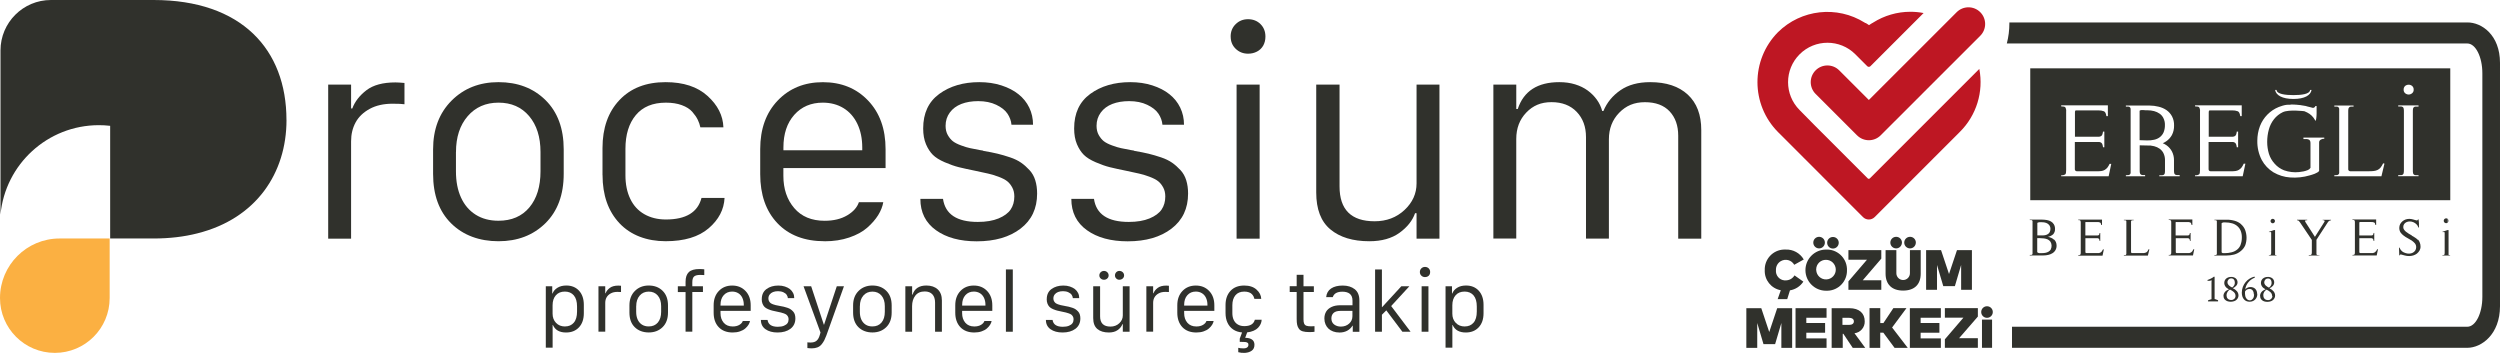 <?xml version="1.0" encoding="UTF-8"?>
<svg id="Layer_2" data-name="Layer 2" xmlns="http://www.w3.org/2000/svg" viewBox="0 0 656.1 92.62">
  <defs>
    <style>
      .cls-1 {
        fill: #fbb042;
      }

      .cls-2 {
        fill: #be1723;
      }

      .cls-3 {
        fill: #30312c;
      }
    </style>
  </defs>
  <g id="Layer_2-2" data-name="Layer 2">
    <g id="Layer_1-2" data-name="Layer 1-2">
      <g>
        <path class="cls-1" d="M14.39,92.61h0c-7.95,0-14.39-6.44-14.39-14.39h0c0-8.63,7-15.63,15.63-15.63h13.15v15.63c0,7.95-6.44,14.39-14.39,14.39Z"/>
        <path class="cls-3" d="M75.19,31.49c0,13.9-7.9,25.88-23.42,29.76-3.45.88-7.27,1.34-11.46,1.34h-11.4v-29.58h-.11c-.94-.11-1.89-.16-2.85-.16-13.5,0-24.58,10.31-25.82,23.46V13.24C.13,5.93,6.06,0,13.37,0h26.93c23.07,0,34.88,12.95,34.88,31.49h.01Z"/>
      </g>
      <g>
        <g>
          <path class="cls-3" d="M86.13,62.63V22.2h6.01v6.26h.32c.68-1.82,1.92-3.41,3.71-4.78s4.33-2.05,7.61-2.05c.5,0,1.29.05,2.37.14v5.59c-.59-.09-1.63-.14-3.11-.14-2.36,0-4.37.45-6.03,1.36-1.66.91-2.89,2.09-3.68,3.54s-1.19,3.11-1.19,4.97v25.54s-6.01,0-6.01,0Z"/>
          <path class="cls-3" d="M130.81,21.56c5.05,0,9.16,1.57,12.35,4.71,3.18,3.14,4.78,7.45,4.78,12.95v6.4c0,5.5-1.61,9.82-4.81,12.97-3.21,3.15-7.31,4.72-12.31,4.72s-9.26-1.56-12.42-4.69c-3.16-3.12-4.74-7.46-4.74-13v-6.4c0-5.31,1.62-9.57,4.85-12.81,3.23-3.23,7.33-4.85,12.31-4.85h-.01ZM119.66,39.89v5.06c0,2.67.44,4.96,1.33,6.9.88,1.93,2.16,3.43,3.84,4.49,1.67,1.06,3.67,1.59,5.98,1.59,3.47,0,6.17-1.17,8.12-3.5,1.95-2.33,2.92-5.5,2.92-9.48v-5.06c0-3.94-1-7.08-2.99-9.43-1.99-2.35-4.67-3.52-8.03-3.52s-6.06,1.19-8.1,3.56c-2.04,2.37-3.06,5.5-3.06,9.39h0Z"/>
          <path class="cls-3" d="M158.12,45.94v-7.08c0-5.26,1.48-9.46,4.44-12.59,2.96-3.14,7-4.71,12.12-4.71,4.67,0,8.34,1.2,11,3.61,2.67,2.41,4.06,5.15,4.17,8.24h-6.05c-.14-.68-.37-1.35-.69-2-.32-.65-.8-1.34-1.43-2.07-.64-.73-1.56-1.31-2.76-1.75s-2.59-.65-4.17-.65c-3.44,0-6.07,1.09-7.89,3.27-1.82,2.18-2.72,5.14-2.72,8.86v6.93c0,2.36.42,4.42,1.26,6.17.84,1.76,2.06,3.1,3.68,4.03s3.51,1.4,5.68,1.4c5.26,0,8.37-1.89,9.34-5.66h6.05c-.14,3.04-1.53,5.7-4.16,7.96s-6.4,3.4-11.3,3.4-9.16-1.57-12.12-4.72c-2.96-3.15-4.44-7.36-4.44-12.65h0Z"/>
          <path class="cls-3" d="M216.42,63.31c-5.28,0-9.42-1.59-12.42-4.76s-4.49-7.46-4.49-12.86v-6.54c0-5.31,1.53-9.56,4.6-12.77s7.02-4.81,11.85-4.81,8.79,1.6,11.85,4.81c3.07,3.21,4.6,7.46,4.6,12.77v4.95h-26.82v2.05c0,3.42.95,6.24,2.85,8.46s4.56,3.33,7.98,3.33c2.36,0,4.33-.48,5.93-1.43s2.61-2.1,3.06-3.45h6.4c-.19,1.13-.64,2.26-1.34,3.4-.71,1.13-1.66,2.23-2.87,3.29-1.2,1.06-2.78,1.92-4.72,2.58s-4.1.99-6.46.99h0ZM205.59,39.43h20.7v-.71c0-2.36-.43-4.43-1.29-6.23-.86-1.79-2.08-3.17-3.64-4.12s-3.38-1.43-5.43-1.43c-3.09,0-5.58,1.07-7.48,3.2s-2.85,4.99-2.85,8.58v.71h-.01Z"/>
          <path class="cls-3" d="M242.28,33.7c0-3.99,1.41-7,4.23-9.06,2.82-2.05,6.32-3.08,10.49-3.08,2.1,0,4.03.28,5.8.85s3.27,1.34,4.49,2.32c1.23.98,2.17,2.15,2.83,3.52.66,1.37.99,2.87.99,4.49h-5.66c-.09-1.04-.45-2.01-1.06-2.92s-1.59-1.68-2.94-2.32c-1.34-.64-2.92-.96-4.74-.96-1.67,0-3.15.25-4.42.74-1.27.5-2.28,1.24-3.02,2.25s-1.11,2.16-1.11,3.48c0,.94.19,1.76.58,2.44s.83,1.22,1.33,1.61,1.22.76,2.18,1.11c.96.35,1.74.59,2.35.71s1.51.29,2.69.53c.09,0,.18,0,.27.04.08.02.17.04.26.04s.19.04.28.11c1.42.24,2.64.48,3.68.73s2.13.57,3.29.96,2.12.86,2.9,1.4,1.51,1.19,2.21,1.95c.7.75,1.2,1.65,1.52,2.69.32,1.04.48,2.19.48,3.47,0,3.92-1.45,6.98-4.35,9.2s-6.73,3.33-11.5,3.33c-4.41,0-7.98-.97-10.7-2.92-2.72-1.95-4.09-4.69-4.09-8.22h5.94c.59,4.03,3.63,6.05,9.13,6.05,2.17,0,3.99-.31,5.46-.92,1.47-.61,2.53-1.4,3.17-2.35.64-.96.96-2.09.96-3.41,0-.9-.18-1.69-.55-2.37s-.81-1.23-1.33-1.64-1.29-.81-2.32-1.19c-1.03-.38-1.92-.65-2.69-.81s-1.86-.4-3.27-.71c-1.86-.38-3.34-.7-4.42-.97s-2.31-.7-3.68-1.29-2.41-1.24-3.13-1.96c-.72-.72-1.32-1.65-1.8-2.79s-.73-2.51-.73-4.09v-.04Z"/>
          <path class="cls-3" d="M281.9,33.7c0-3.99,1.41-7,4.23-9.06,2.82-2.05,6.32-3.08,10.49-3.08,2.1,0,4.03.28,5.8.85s3.27,1.34,4.49,2.32c1.23.98,2.17,2.15,2.83,3.52.66,1.37.99,2.87.99,4.49h-5.66c-.09-1.04-.45-2.01-1.06-2.92s-1.59-1.68-2.94-2.32c-1.34-.64-2.92-.96-4.74-.96-1.67,0-3.15.25-4.42.74-1.27.5-2.28,1.24-3.02,2.25s-1.11,2.16-1.11,3.48c0,.94.19,1.76.58,2.44.39.68.83,1.22,1.33,1.61s1.22.76,2.18,1.11c.96.35,1.74.59,2.35.71.61.12,1.51.29,2.69.53.09,0,.18,0,.27.04.08.02.17.04.26.04s.19.04.28.11c1.42.24,2.64.48,3.68.73s2.13.57,3.29.96,2.12.86,2.9,1.4,1.51,1.19,2.21,1.95c.7.75,1.2,1.65,1.52,2.69.32,1.04.48,2.19.48,3.47,0,3.92-1.45,6.98-4.35,9.2s-6.73,3.33-11.5,3.33c-4.41,0-7.98-.97-10.7-2.92-2.72-1.95-4.09-4.69-4.09-8.22h5.94c.59,4.03,3.63,6.05,9.13,6.05,2.17,0,3.99-.31,5.46-.92,1.47-.61,2.53-1.4,3.17-2.35.64-.96.96-2.09.96-3.41,0-.9-.18-1.69-.55-2.37s-.81-1.23-1.33-1.64-1.29-.81-2.32-1.19c-1.03-.38-1.92-.65-2.69-.81s-1.86-.4-3.27-.71c-1.86-.38-3.34-.7-4.42-.97-1.08-.27-2.31-.7-3.68-1.29s-2.41-1.24-3.13-1.96c-.72-.72-1.32-1.65-1.8-2.79-.48-1.14-.73-2.51-.73-4.09v-.04Z"/>
          <path class="cls-3" d="M322.97,9.6c0-1.32.44-2.41,1.33-3.27.88-.86,1.96-1.29,3.24-1.29s2.41.43,3.27,1.29,1.29,1.95,1.29,3.27c0,.9-.2,1.69-.58,2.37-.39.68-.94,1.21-1.64,1.57-.71.37-1.49.55-2.33.55-1.27,0-2.35-.42-3.24-1.27s-1.33-1.92-1.33-3.22h-.01ZM324.53,62.63V22.2h6.05v40.44h-6.05Z"/>
          <path class="cls-3" d="M377.77,22.2v40.44h-6.01v-6.69h-.39c-.68,1.96-2.05,3.67-4.09,5.15-2.04,1.47-4.68,2.21-7.91,2.21-4.32,0-7.72-1.03-10.21-3.1-2.49-2.06-3.73-5.3-3.73-9.71v-28.3h6.12v26.74c0,6.08,3.07,9.13,9.2,9.13,3.11,0,5.73-.98,7.84-2.95s3.17-4.3,3.17-6.99v-25.93s6.01,0,6.01,0Z"/>
          <path class="cls-3" d="M391.92,62.63V22.2h6.01v6.4h.39c1.56-4.69,5.19-7.04,10.9-7.04,1.51,0,2.89.19,4.16.58,1.26.39,2.36.93,3.29,1.61.93.68,1.73,1.48,2.39,2.39s1.13,1.9,1.42,2.99h.32c.92-2.22,2.41-4.03,4.47-5.45s4.66-2.12,7.8-2.12c4.22,0,7.51,1.09,9.87,3.27s3.54,5.29,3.54,9.32v28.48h-6.05v-27.03c0-2.64-.75-4.76-2.25-6.37-1.5-1.6-3.66-2.41-6.49-2.41s-4.96.93-6.76,2.78c-1.79,1.85-2.69,4.17-2.69,6.95v26.07h-6.01v-26.64c0-2.71-.81-4.92-2.44-6.62-1.63-1.7-3.83-2.55-6.62-2.55s-4.87.91-6.62,2.74-2.62,4.13-2.62,6.92v26.14h-6.01v.02Z"/>
        </g>
        <g>
          <path class="cls-3" d="M148.55,87.26c-1.71,0-2.86-.65-3.44-1.96h-.08v5.94h-1.79v-16.12h1.69v1.89h.09c.22-.59.64-1.09,1.26-1.48s1.4-.6,2.35-.6c1.39,0,2.5.46,3.34,1.37.83.91,1.25,2.15,1.25,3.7v2.19c0,1.57-.42,2.8-1.27,3.71-.85.91-1.98,1.36-3.4,1.36ZM148.31,85.67c.95,0,1.71-.33,2.28-.99.57-.66.85-1.64.85-2.92v-1.33c0-1.27-.28-2.24-.85-2.91-.57-.66-1.35-1-2.35-1s-1.78.32-2.36.97c-.57.64-.86,1.52-.86,2.62v2.21c0,.98.3,1.78.9,2.41.6.63,1.39.95,2.38.95h.01Z"/>
          <path class="cls-3" d="M157.06,87.06v-11.94h1.78v1.85h.09c.2-.54.57-1.01,1.1-1.41s1.28-.61,2.25-.61c.15,0,.38.01.7.04v1.65c-.17-.03-.48-.04-.92-.04-.7,0-1.29.13-1.78.4-.49.27-.85.62-1.09,1.04s-.35.92-.35,1.47v7.54h-1.78Z"/>
          <path class="cls-3" d="M170.25,74.93c1.49,0,2.71.46,3.65,1.39.94.93,1.41,2.2,1.41,3.82v1.89c0,1.62-.47,2.9-1.42,3.83s-2.16,1.39-3.63,1.39-2.73-.46-3.67-1.38-1.4-2.2-1.4-3.84v-1.89c0-1.57.48-2.83,1.43-3.78s2.17-1.43,3.64-1.43h0ZM166.96,80.34v1.49c0,.79.13,1.47.39,2.04s.64,1.01,1.13,1.33c.49.31,1.08.47,1.77.47,1.02,0,1.82-.34,2.4-1.03.57-.69.86-1.62.86-2.8v-1.49c0-1.16-.29-2.09-.88-2.78s-1.38-1.04-2.37-1.04-1.79.35-2.39,1.05c-.6.7-.9,1.62-.9,2.77h-.01Z"/>
          <path class="cls-3" d="M179.92,87.06v-10.41h-2.03v-1.52h2.03v-1.19c0-1.15.29-1.99.86-2.53s1.49-.8,2.77-.8c.45,0,.88.02,1.28.07v1.51c-.24-.03-.6-.04-1.07-.04-.75,0-1.28.14-1.6.41-.31.28-.47.78-.47,1.52v1.04h2.79v1.52h-2.79v10.41h-1.78.01Z"/>
          <path class="cls-3" d="M192.29,87.26c-1.56,0-2.78-.47-3.67-1.4s-1.33-2.2-1.33-3.8v-1.93c0-1.57.45-2.82,1.36-3.77s2.07-1.42,3.5-1.42,2.59.47,3.5,1.42,1.36,2.2,1.36,3.77v1.46h-7.92v.61c0,1.01.28,1.84.84,2.5.56.65,1.35.98,2.36.98.7,0,1.28-.14,1.75-.42s.77-.62.9-1.02h1.89c-.06.33-.19.67-.4,1-.21.33-.49.66-.85.97s-.82.57-1.39.76c-.57.2-1.21.29-1.91.29h.01ZM189.09,80.21h6.11v-.21c0-.7-.13-1.31-.38-1.84s-.61-.94-1.08-1.22c-.46-.28-1-.42-1.6-.42-.91,0-1.65.32-2.21.95-.56.63-.84,1.47-.84,2.53v.21h0Z"/>
          <path class="cls-3" d="M199.92,78.52c0-1.18.42-2.07,1.25-2.67.83-.61,1.86-.91,3.1-.91.62,0,1.19.08,1.71.25s.96.4,1.33.68c.36.29.64.64.84,1.04s.29.85.29,1.33h-1.67c-.03-.31-.13-.59-.31-.86-.18-.27-.47-.5-.87-.68s-.86-.28-1.4-.28c-.49,0-.93.07-1.31.22s-.67.37-.89.66c-.22.3-.33.64-.33,1.03,0,.28.06.52.17.72.11.2.25.36.39.48.15.11.36.22.64.33.28.1.51.17.69.21s.45.09.79.16c.03,0,.05,0,.08.01.02,0,.05.01.08.01s.06.01.08.03c.42.07.78.14,1.09.21s.63.17.97.28.63.25.86.41.45.35.65.57c.21.22.36.49.45.79.09.31.14.65.14,1.02,0,1.16-.43,2.06-1.28,2.72-.86.65-1.99.98-3.4.98-1.3,0-2.36-.29-3.16-.86s-1.21-1.38-1.21-2.43h1.75c.17,1.19,1.07,1.79,2.69,1.79.64,0,1.18-.09,1.61-.27s.75-.41.94-.69.28-.62.28-1.01c0-.26-.05-.5-.16-.7s-.24-.36-.39-.49c-.15-.12-.38-.24-.68-.35-.3-.11-.57-.19-.79-.24-.23-.05-.55-.12-.97-.21-.55-.11-.99-.21-1.31-.29s-.68-.21-1.09-.38c-.4-.17-.71-.37-.92-.58s-.39-.49-.53-.83-.21-.74-.21-1.21h0Z"/>
          <path class="cls-3" d="M221.49,75.12l-4.31,12.06-.3.84c-.2.52-.39.95-.55,1.28-.17.33-.4.68-.69,1.05-.3.37-.66.64-1.09.81s-.93.26-1.51.26c-.38,0-.76-.03-1.15-.08v-1.5c.2.04.49.05.87.05.67,0,1.18-.16,1.55-.48s.64-.81.83-1.48l.19-.67-4.45-12.14h2l3.33,10.09h.06l3.34-10.09h1.9-.02Z"/>
          <path class="cls-3" d="M228.95,74.93c1.49,0,2.71.46,3.65,1.39.94.93,1.41,2.2,1.41,3.82v1.89c0,1.62-.47,2.9-1.42,3.83s-2.16,1.39-3.63,1.39-2.73-.46-3.67-1.38c-.93-.92-1.4-2.2-1.4-3.84v-1.89c0-1.57.48-2.83,1.43-3.78s2.17-1.43,3.64-1.43h0ZM225.66,80.34v1.49c0,.79.13,1.47.39,2.04s.64,1.01,1.13,1.33,1.08.47,1.77.47c1.02,0,1.82-.34,2.4-1.03.58-.69.86-1.62.86-2.8v-1.49c0-1.16-.29-2.09-.88-2.78-.59-.69-1.38-1.04-2.37-1.04s-1.79.35-2.39,1.05c-.6.7-.9,1.62-.9,2.77h-.01Z"/>
          <path class="cls-3" d="M237.6,87.06v-11.94h1.78v2.2h.12c.51-1.59,1.72-2.39,3.62-2.39,1.25,0,2.24.34,2.97,1.01.73.67,1.1,1.65,1.1,2.92v8.2h-1.79v-7.64c0-.95-.24-1.68-.71-2.18s-1.13-.75-1.99-.75c-1.09,0-1.91.36-2.48,1.09s-.85,1.66-.85,2.78v6.7h-1.78.01Z"/>
          <path class="cls-3" d="M255.7,87.26c-1.56,0-2.78-.47-3.67-1.4-.88-.94-1.33-2.2-1.33-3.8v-1.93c0-1.57.45-2.82,1.36-3.77s2.07-1.42,3.5-1.42,2.59.47,3.5,1.42c.9.95,1.36,2.2,1.36,3.77v1.46h-7.92v.61c0,1.01.28,1.84.84,2.5.56.65,1.35.98,2.36.98.7,0,1.28-.14,1.75-.42s.77-.62.9-1.02h1.89c-.05.33-.19.67-.4,1s-.49.66-.85.97-.82.57-1.39.76c-.57.2-1.21.29-1.91.29h.01ZM252.51,80.21h6.11v-.21c0-.7-.13-1.31-.38-1.84-.26-.53-.61-.94-1.08-1.22-.46-.28-1-.42-1.6-.42-.91,0-1.65.32-2.21.95-.56.63-.84,1.47-.84,2.53v.21Z"/>
          <path class="cls-3" d="M263.99,87.06v-16.35h1.81v16.35h-1.81Z"/>
          <path class="cls-3" d="M274.71,78.52c0-1.18.42-2.07,1.25-2.67s1.87-.91,3.1-.91c.62,0,1.19.08,1.71.25s.96.4,1.33.68c.36.29.64.64.84,1.04s.29.85.29,1.33h-1.67c-.03-.31-.13-.59-.31-.86-.18-.27-.47-.5-.87-.68-.4-.19-.86-.28-1.4-.28-.49,0-.93.07-1.31.22s-.67.37-.89.66c-.22.3-.33.64-.33,1.03,0,.28.06.52.17.72.12.2.25.36.39.48.15.11.36.22.64.33s.51.17.69.21c.18.03.45.09.79.16.03,0,.05,0,.08.01.02,0,.05.01.08.01s.06.01.08.03c.42.07.78.14,1.09.21s.63.17.97.28.63.25.86.41c.23.16.45.35.65.57.21.22.36.49.45.79.09.31.14.65.14,1.02,0,1.16-.43,2.06-1.28,2.72-.86.65-1.99.98-3.39.98-1.3,0-2.36-.29-3.16-.86-.8-.57-1.21-1.38-1.21-2.43h1.75c.17,1.19,1.07,1.79,2.69,1.79.64,0,1.18-.09,1.61-.27s.75-.41.93-.69c.19-.28.28-.62.28-1.01,0-.26-.05-.5-.16-.7-.11-.2-.24-.36-.39-.49-.15-.12-.38-.24-.68-.35s-.57-.19-.79-.24c-.23-.05-.55-.12-.97-.21-.55-.11-.99-.21-1.31-.29s-.68-.21-1.09-.38c-.4-.17-.71-.37-.92-.58-.21-.21-.39-.49-.53-.83-.14-.34-.21-.74-.21-1.21h.01Z"/>
          <path class="cls-3" d="M296.45,75.12v11.94h-1.78v-1.97h-.12c-.2.58-.6,1.08-1.21,1.52-.6.44-1.38.65-2.33.65-1.27,0-2.28-.3-3.01-.91s-1.1-1.57-1.1-2.87v-8.36h1.81v7.9c0,1.8.91,2.69,2.72,2.69.92,0,1.69-.29,2.31-.87s.93-1.27.93-2.06v-7.66s1.78,0,1.78,0ZM288.51,72.28c0-.33.12-.61.36-.84.24-.23.53-.34.86-.34s.62.11.86.34c.24.23.36.51.36.84s-.12.59-.36.81-.53.33-.86.33-.62-.11-.86-.33-.36-.49-.36-.81ZM292.61,72.28c0-.33.12-.61.34-.84.23-.23.5-.34.8-.34.36,0,.66.11.9.34.24.23.36.51.36.84,0,.2-.05.39-.16.57-.11.18-.26.32-.46.42-.2.1-.41.15-.64.15-.31,0-.58-.11-.8-.33-.23-.22-.34-.49-.34-.81h0Z"/>
          <path class="cls-3" d="M300.85,87.06v-11.94h1.78v1.85h.09c.2-.54.57-1.01,1.1-1.41s1.28-.61,2.25-.61c.15,0,.38.01.7.04v1.65c-.17-.03-.48-.04-.92-.04-.7,0-1.29.13-1.78.4s-.85.62-1.09,1.04-.35.92-.35,1.47v7.54h-1.78Z"/>
          <path class="cls-3" d="M313.97,87.26c-1.56,0-2.78-.47-3.67-1.4-.88-.94-1.33-2.2-1.33-3.8v-1.93c0-1.57.45-2.82,1.36-3.77.91-.95,2.07-1.42,3.5-1.42s2.59.47,3.5,1.42,1.36,2.2,1.36,3.77v1.46h-7.92v.61c0,1.01.28,1.84.84,2.5.56.65,1.35.98,2.36.98.7,0,1.28-.14,1.75-.42s.77-.62.9-1.02h1.89c-.06.33-.19.67-.4,1s-.49.66-.85.97-.82.57-1.39.76c-.57.2-1.21.29-1.91.29h.01ZM310.77,80.21h6.11v-.21c0-.7-.13-1.31-.38-1.84s-.61-.94-1.08-1.22c-.46-.28-1-.42-1.6-.42-.91,0-1.65.32-2.21.95s-.84,1.47-.84,2.53v.21Z"/>
          <path class="cls-3" d="M326.69,92.61c-.63.03-1.2-.03-1.72-.18v-1.15c.36.1.8.15,1.33.15.23,0,.44-.02.63-.07s.36-.15.5-.29c.14-.15.21-.33.21-.56,0-.12-.02-.23-.05-.33s-.1-.18-.2-.23-.19-.1-.27-.13-.21-.06-.38-.06-.3-.01-.38-.02c-.08,0-.22-.01-.42-.01h-.58v-.85l.61-1.63c-.9-.08-1.67-.33-2.32-.77-.65-.44-1.15-1.02-1.5-1.77-.35-.74-.52-1.6-.52-2.57v-2.09c0-1.55.44-2.79,1.31-3.72s2.07-1.39,3.58-1.39c1.38,0,2.46.35,3.25,1.07.79.71,1.2,1.52,1.23,2.43h-1.79c-.04-.2-.11-.4-.2-.59-.09-.19-.24-.4-.42-.61-.19-.22-.46-.39-.81-.52-.36-.13-.77-.19-1.23-.19-1.02,0-1.79.32-2.33.97s-.8,1.52-.8,2.62v2.05c0,.7.12,1.3.37,1.82s.61.92,1.09,1.19c.48.28,1.04.41,1.68.41,1.55,0,2.47-.56,2.76-1.67h1.79c-.01.38-.1.74-.26,1.1-.16.35-.39.69-.68,1-.3.31-.69.58-1.19.79s-1.05.36-1.67.42l-.52,1.43c.75,0,1.35.15,1.78.45.43.3.65.76.65,1.37,0,.68-.23,1.2-.69,1.54s-1.06.54-1.78.59h-.06Z"/>
          <path class="cls-3" d="M340.3,75.12v-3h1.79v3h2.72v1.52h-2.72v7.18c0,.49.06.87.18,1.13.12.26.32.44.59.54.28.1.67.15,1.2.15.32,0,.63-.01.92-.04v1.47c-.28.06-.74.08-1.38.08-.69,0-1.25-.06-1.69-.19s-.77-.34-1-.65c-.23-.3-.39-.65-.48-1.06-.09-.4-.13-.91-.13-1.53v-7.09h-1.83v-1.52h1.83Z"/>
          <path class="cls-3" d="M351.46,87.26c-.56,0-1.09-.09-1.58-.27s-.9-.43-1.23-.74c-.33-.31-.6-.7-.79-1.15s-.29-.96-.29-1.51c0-.7.16-1.3.47-1.82s.79-.92,1.43-1.22c.64-.3,1.4-.44,2.28-.44h3.2v-1.22c0-.79-.23-1.38-.69-1.77-.46-.38-1.12-.57-1.96-.57-1.38,0-2.22.48-2.53,1.43h-1.73c.1-1,.53-1.76,1.29-2.27s1.78-.77,3.06-.77,2.34.32,3.15.96,1.22,1.63,1.22,2.97v8.2h-1.74v-1.61h-.06c-.75,1.2-1.91,1.81-3.48,1.81h-.02ZM351.9,85.71c.86,0,1.58-.26,2.16-.78.58-.52.87-1.17.87-1.95v-1.39h-3.15c-.82,0-1.41.18-1.8.54-.38.36-.57.84-.57,1.43,0,.7.24,1.23.73,1.6.49.37,1.08.55,1.76.55h0Z"/>
          <path class="cls-3" d="M362.67,82.6v4.46h-1.79v-16.35h1.79v9.89h.06l5.04-5.48h2.11l-4.78,5.2,5.09,6.74h-2.15l-4.22-5.61s-1.15,1.15-1.15,1.15Z"/>
          <path class="cls-3" d="M372.63,71.4c0-.39.13-.71.39-.97.26-.25.58-.38.96-.38s.71.13.97.38c.25.25.38.58.38.97,0,.26-.06.5-.17.7-.12.2-.28.36-.49.46-.21.11-.44.16-.69.16-.38,0-.7-.13-.96-.38-.26-.25-.39-.57-.39-.95h0ZM373.09,87.06v-11.94h1.79v11.94h-1.79Z"/>
          <path class="cls-3" d="M384.68,87.26c-1.71,0-2.86-.65-3.44-1.96h-.08v5.94h-1.79v-16.12h1.69v1.89h.09c.22-.59.63-1.09,1.26-1.48.62-.4,1.4-.6,2.34-.6,1.39,0,2.5.46,3.34,1.37.83.91,1.25,2.15,1.25,3.7v2.19c0,1.57-.42,2.8-1.27,3.71-.85.91-1.98,1.36-3.4,1.36h0ZM384.44,85.67c.95,0,1.71-.33,2.28-.99s.85-1.64.85-2.92v-1.33c0-1.27-.28-2.24-.85-2.91-.57-.66-1.35-1-2.35-1s-1.79.32-2.36.97c-.57.64-.86,1.52-.86,2.62v2.21c0,.98.3,1.78.9,2.41.6.63,1.39.95,2.38.95h0Z"/>
        </g>
      </g>
    </g>
    <g id="katman_2" data-name="katman 2">
      <g id="katman_1-2" data-name="katman 1-2">
        <g id="Layer_2-3" data-name="Layer 2">
          <g id="Layer_1-2-2" data-name="Layer 1-2">
            <path class="cls-3" d="M647.52,5.89h-120.18v.25c0,1.78-.22,3.55-.67,5.27h120.85c2.18,0,3.95,3.51,3.95,7.82v58.7c0,4.32-1.77,7.82-3.95,7.82h-119.49v5.53h119.49c3.72,0,8.57-3.52,8.58-10.9V16.52c0-7.39-4.85-10.67-8.58-10.63Z"/>
            <path class="cls-2" d="M487.37,35.53l-10.88-10.88c-1.71-1.71-1.71-4.48,0-6.19s4.48-1.71,6.19,0h0l7.78,7.78,23.05-23.04c1.71-1.71,4.48-1.71,6.19,0,1.71,1.71,1.71,4.48,0,6.19l-26.14,26.13c-1.71,1.71-4.48,1.71-6.19,0Z"/>
            <path class="cls-2" d="M519.45,18.09l-11.61,11.61-5.62,5.62h0l-11.49,11.49c-.16.16-.42.16-.57,0l-11.49-11.49h0l-2.46-2.46-3.92-3.98c-4.04-4.04-4.04-10.59,0-14.63s10.59-4.04,14.63,0l3.13,3.13h0c.23.22.59.22.82,0l13.96-13.96c-1.15-.22-2.31-.33-3.47-.33-3.46,0-6.85.99-9.78,2.84l-.16.11h-.05l-.25.16h0l-.25.16-.36.24-.36-.24-.24-.16h0l-.3-.16h-.08l-.16-.1c-7.25-4.54-16.67-3.5-22.76,2.51-7.2,7.29-7.17,19.03.07,26.27l3.59,3.59,3.28,3.28h0l15.38,15.39c.84.84,2.21.84,3.05,0h0s15.53-15.53,15.53-15.53h0l3.14-3.14,3.72-3.72c4.33-4.31,6.24-10.5,5.08-16.5Z"/>
            <path class="cls-3" d="M473.38,68.1l-2.5,1.39c-.7-1.24-2.27-1.67-3.5-.97-.85.48-1.35,1.4-1.3,2.38-.13,1.35.87,2.56,2.22,2.68,0,0,0,0,0,0h.3c.96.02,1.86-.48,2.35-1.31l2.32,1.64c-.8,1.22-2.07,2.05-3.51,2.29l-.72,2.3h-2.51l.82-2.33c-2.53-.46-4.32-2.71-4.21-5.28-.1-2.88,2.15-5.3,5.03-5.4.15,0,.3,0,.45,0,1.95-.08,3.78.92,4.76,2.61Z"/>
            <path class="cls-3" d="M484.72,70.89c.08,2.91-2.21,5.33-5.11,5.41,0,0,0,0,0,0h-.39c-2.98,0-5.4-2.42-5.4-5.4s2.42-5.4,5.4-5.4c2.9-.13,5.36,2.11,5.5,5.02v.38ZM478.92,63.67c0,.84-.68,1.52-1.52,1.52-.84,0-1.52-.68-1.52-1.52,0-.84.68-1.52,1.52-1.52h0c.83,0,1.51.66,1.52,1.49,0,0,0,0,0,0v.03ZM476.65,70.89c.07,1.42,1.27,2.51,2.69,2.44,1.42-.07,2.51-1.27,2.44-2.69-.07-1.37-1.19-2.45-2.56-2.45-1.39-.03-2.55,1.07-2.58,2.46,0,0,0,0,0,0,0,.07,0,.15,0,.23ZM482.56,63.71c0,.84-.68,1.52-1.52,1.52-.84,0-1.52-.68-1.52-1.52,0-.84.68-1.52,1.52-1.52h0c.83,0,1.51.66,1.52,1.49,0,0,0,0,0,0h0v.03Z"/>
            <path class="cls-3" d="M493.73,67.87l-4.87,5.68h4.87v2.51h-8.63v-2.22l4.87-5.68h-4.87v-2.51h8.63v2.22Z"/>
            <path class="cls-3" d="M504.07,71.82c0,2.83-1.64,4.44-4.61,4.44s-4.61-1.64-4.61-4.44v-6.17h2.83v6.06c0,.98.8,1.78,1.78,1.78.98,0,1.78-.8,1.78-1.78h0v-6.06h2.83v6.17ZM499.14,63.67c0,.84-.68,1.52-1.52,1.52-.84,0-1.52-.68-1.52-1.52s.68-1.52,1.52-1.52h0c.83-.01,1.51.65,1.53,1.48,0,0,0,0,0,0h0v.04ZM502.79,63.67c0,.84-.68,1.52-1.52,1.52-.84,0-1.52-.68-1.52-1.52s.68-1.52,1.52-1.52h0c.83-.01,1.51.65,1.53,1.48,0,0,0,0,0,0h0v.04Z"/>
            <path class="cls-3" d="M517.5,76.06h-2.82v-6.52l-1.64,5.55h-3.05l-1.64-5.55v6.52h-2.86v-10.41h3.92l2.09,6.26,2.09-6.26h3.92v10.41Z"/>
            <path class="cls-3" d="M470.32,91.29h-2.82v-6.52l-1.64,5.55h-3.05l-1.64-5.55v6.52h-2.86v-10.41h3.92l2.09,6.26,2.09-6.26h3.92v10.41Z"/>
            <path class="cls-3" d="M479.36,91.29h-8.14v-10.41h8.14v2.51h-5.31v1.38h4.93v2.55h-4.93v1.49h5.31v2.48Z"/>
            <path class="cls-3" d="M489.38,84.33c.05,1.58-1.12,2.95-2.69,3.13l2.82,3.83h-3.28l-2.46-3.69h-.16v3.69h-2.91v-10.41h4.64c2.65,0,4.04,1.36,4.04,3.46ZM483.53,83.4v1.86h1.78c.7,0,1.22-.29,1.22-.92s-.52-.93-1.22-.93h-1.78Z"/>
            <path class="cls-3" d="M494.27,87.31h-.82v3.99h-2.81v-10.43h2.82v3.92h.82l2.61-3.92h3.44l-3.77,5.08,4.11,5.34h-3.46l-2.95-3.98Z"/>
            <path class="cls-3" d="M509.36,91.29h-8.14v-10.41h8.14v2.51h-5.31v1.38h4.93v2.55h-4.93v1.49h5.31v2.48Z"/>
            <path class="cls-3" d="M519.07,83.08l-4.93,5.68h4.93v2.51h-8.66v-2.22l4.87-5.68h-4.87v-2.51h8.66v2.22Z"/>
            <path class="cls-3" d="M522.99,81.89c0,.84-.68,1.52-1.52,1.52-.84,0-1.52-.68-1.52-1.52,0-.84.68-1.52,1.52-1.52h0c.83,0,1.51.66,1.52,1.49h0v.03ZM522.8,91.27h-2.65v-7.39h2.65v7.39Z"/>
          </g>
        </g>
        <g id="Layer_2-2" data-name="Layer 2-2">
          <path class="cls-3" d="M539.06,62.91c-.21-.2-.45-.37-.72-.48-.28-.13-.57-.22-.87-.28.51-.09.99-.33,1.37-.67.34-.38.51-.88.48-1.4.01-.42-.09-.83-.3-1.2-.18-.31-.44-.57-.76-.75-.33-.19-.69-.31-1.07-.38-.4-.07-.81-.1-1.22-.11h-3.28v.11c.13,0,.25,0,.38,0,.08,0,.16.03.23.08.07.05.11.13.12.21.02.13.02.26,0,.39v7.8c.01.13.01.26,0,.39-.01.08-.06.15-.12.21-.07.05-.15.07-.23.07-.13.01-.25.01-.38,0v.14h3.6c.42,0,.83-.04,1.24-.14.39-.08.77-.23,1.11-.44.71-.43,1.13-1.21,1.09-2.04,0-.31-.06-.61-.18-.89-.11-.25-.27-.47-.47-.66M534.67,58.52c.06-.07.15-.12.24-.14.1-.03.21-.05.31-.06h.61c.28,0,.55.03.82.08.26.05.51.15.74.3.21.14.38.32.52.53.14.25.22.53.21.82,0,.28-.05.56-.17.82-.1.21-.26.4-.45.53-.21.14-.44.25-.69.3-.27.06-.55.09-.82.08h-1.31v-3.28h0ZM538.22,65.46c-.15.24-.36.44-.61.59-.25.15-.53.25-.82.3-.31.06-.63.08-.95.08h-.34c-.11,0-.22,0-.34,0-.11-.01-.21-.04-.3-.09-.09-.04-.17-.11-.21-.21v-3.63h.71c.36,0,.71.02,1.06.07.34.04.68.13.99.27.29.14.54.35.72.61.36.61.39,1.36.07,2"/>
          <path class="cls-3" d="M551.63,65.96c-.1.12-.22.22-.34.3-.14.07-.28.12-.44.16-.19.02-.39.02-.58,0h-2.73c-.06,0-.13-.03-.18-.07-.05-.05-.07-.13-.07-.2v-3.63h2.82c.13-.02.27-.02.4,0,.1,0,.19.04.26.1.07.06.13.13.16.22.05.12.08.25.08.39h.18v-2.09h-.18c0,.13-.03.25-.08.37-.03.09-.09.16-.16.21-.09.04-.18.07-.28.08-.13,0-.26,0-.39,0h-2.82v-3.2c-.02-.09-.02-.19,0-.28.08-.05.18-.07.28-.05h2.82c.25-.02.51.03.74.12.17.08.28.29.34.65h.19v-1.4h-6.23v.13c.3,0,.48,0,.54.13.09.17.13.37.11.56v7.8c.02.2-.02.39-.11.57-.07.08-.26.12-.54.12v.14h6.37l.34-1.64h-.22c-.08.17-.18.34-.3.49"/>
          <path class="cls-3" d="M563.58,65.96c-.11.14-.24.25-.4.32-.16.07-.33.11-.51.14-.23.02-.45.02-.68,0h-2.46c-.06,0-.12-.03-.17-.07-.06-.05-.09-.12-.09-.2v-7.68c0-.12,0-.25,0-.37.01-.08.05-.15.11-.21.06-.05.14-.08.22-.08.12,0,.24,0,.36,0v-.13h-2.57v.13c.12-.01.24-.01.36,0,.07,0,.14.04.21.08.06.05.09.13.08.21v8.53c0,.07-.04.14-.08.21-.05.06-.13.1-.21.1-.12,0-.24,0-.36,0v.14h6.3l.39-1.64-.18-.05c-.09.21-.2.4-.33.58"/>
          <path class="cls-3" d="M575.34,65.96c-.1.12-.22.22-.34.3-.14.07-.29.13-.44.16-.19.02-.38.02-.57,0h-2.73c-.06,0-.13-.03-.18-.07-.05-.05-.08-.12-.07-.2v-3.63h2.82c.13-.02.27-.02.4,0,.1,0,.19.04.26.1.07.06.13.13.16.22.05.12.08.25.08.39h.17v-2.09h-.19c0,.13-.04.25-.09.37-.03.09-.09.16-.16.21-.08.04-.18.07-.27.08h-3.22v-3.2c-.02-.09-.02-.19,0-.28.08-.05.18-.07.28-.05h2.83c.26-.02.51.02.75.12.16.08.27.29.33.65h.2v-1.44h-6.2v.13c.19-.03.39.02.55.12.08.08.11.26.11.57v7.8c.02.2-.02.39-.11.57-.16.1-.36.15-.55.12v.14h6.36l.34-1.64h-.22c-.07.18-.17.35-.28.51"/>
          <path class="cls-3" d="M588.14,58.82c-.48-.4-1.04-.7-1.64-.87-.68-.2-1.4-.3-2.11-.29h-3.24v.13h.34c.16,0,.3.13.3.29,0,.13,0,.25,0,.38v7.8c0,.12,0,.25,0,.37,0,.16-.14.29-.3.29-.11.01-.23.01-.34,0v.14h3.12c.7,0,1.39-.09,2.06-.26.67-.18,1.29-.51,1.81-.97.49-.4.88-.92,1.12-1.5.45-1.3.43-2.72-.06-4.01-.23-.56-.59-1.07-1.05-1.46M588.04,64.22c-.19.5-.5.94-.91,1.27-.42.34-.9.58-1.42.71-.6.16-1.22.24-1.85.24h-.21c-.09.01-.18.01-.27,0-.09-.02-.17-.06-.24-.11-.06-.04-.1-.11-.1-.19v-7.56c.14-.11.3-.18.48-.21.17-.02.35-.02.52,0,.61,0,1.21.07,1.8.25.5.15.97.4,1.36.75.37.33.66.74.85,1.2.22.57.32,1.18.3,1.79,0,.64-.1,1.27-.33,1.86"/>
          <path class="cls-3" d="M596.87,58.42c.23-.23.23-.6,0-.82-.23-.23-.6-.23-.82,0-.23.23-.23.6,0,.82,0,0,0,0,0,0h0c.21.23.56.24.79.03.01-.01.02-.02.03-.03h0"/>
          <path class="cls-3" d="M597.07,66.88c-.02-.14-.02-.29,0-.43v-6.08h-.26l-1.36.47v.07c.1.02.2.02.3,0,.06,0,.13,0,.19,0,.05.03.09.07.11.11.02.1.02.21,0,.31v5.04c0,.28-.04.43-.12.49-.15.08-.32.12-.49.1v.11h2.01v-.11c-.21,0-.33,0-.36-.11"/>
          <path class="cls-3" d="M642.56,57.93c.01-.16-.04-.31-.15-.43v.87c.11-.12.16-.28.15-.44"/>
          <path class="cls-3" d="M642.6,66.88c-.02-.14-.02-.29,0-.43v-6.08h-.26l-1.37.47v.07c.1.02.2.02.3,0,.07,0,.13,0,.2,0,.05.02.09.06.11.11.02.1.02.21,0,.31v5.04c0,.28-.04.43-.11.49s-.25.1-.49.1v.11h2.03v-.11c-.24,0-.36,0-.39-.11"/>
          <path class="cls-3" d="M641.41,57.93c-.02-.18.05-.36.18-.48.1-.1.24-.16.39-.15h0c-.15,0-.29.06-.4.16-.24.28-.24.69,0,.97.11.11.25.16.4.16h0c-.14,0-.28-.06-.39-.16-.12-.14-.19-.32-.18-.51"/>
          <path class="cls-3" d="M609.55,57.79c.08-.01.16-.01.25,0,.07,0,.13.03.19.07.05.04.07.1.08.16.01.09-.02.18-.08.25l-2.46,3.89-2.46-3.83c-.06-.09-.11-.19-.14-.3,0-.06.02-.13.07-.16.06-.04.13-.06.21-.07h.3v-.13h-2.68v.13c.18,0,.35.06.48.17.12.13.23.28.33.43l3.08,4.57v3.28c0,.13-.01.26-.04.39-.02.08-.06.15-.12.21-.07.05-.16.07-.25.07-.13.01-.26.01-.39,0v.14h2.79v-.09c-.13.01-.26.01-.39,0-.09,0-.17-.02-.25-.07-.07-.05-.12-.12-.14-.21-.01-.13-.01-.26,0-.39v-3.37l2.96-4.56c.18-.32.51-.53.87-.56v-.13h-2.2v.11Z"/>
          <path class="cls-3" d="M623.53,65.96c-.1.12-.21.22-.34.3-.14.07-.29.13-.44.16-.19.02-.39.02-.58,0h-2.73c-.06,0-.12-.03-.17-.07-.06-.05-.09-.12-.09-.2v-3.63h2.83c.13-.02.27-.02.4,0,.19.01.36.14.43.32.05.12.08.25.08.39h.18v-2.09h-.18c0,.13-.03.25-.08.37-.03.09-.09.16-.16.21-.09.04-.18.07-.28.08-.13,0-.26,0-.39,0h-2.83v-3.2c0-.09,0-.19.04-.28.08-.05.18-.07.28-.05h2.82c.26-.02.51.02.75.12.18.08.28.29.33.65h.2v-1.44h-6.22v.13c.29,0,.47,0,.53.12.1.17.14.37.11.57v7.8c.02.2-.02.4-.11.57-.07.08-.25.12-.53.12v.14h6.36l.34-1.64h-.22c-.07.18-.17.36-.29.51"/>
          <path class="cls-3" d="M634.54,62.96c-.22-.24-.48-.45-.76-.62-.28-.19-.58-.37-.89-.53h.1l-.82-.47c-.27-.17-.53-.35-.77-.54-.18-.15-.34-.33-.48-.53-.14-.19-.21-.43-.21-.67-.01-.29.08-.58.25-.82.16-.22.39-.39.64-.5.26-.11.54-.17.82-.16.31,0,.62.06.91.18.3.12.58.3.82.53.25.24.44.54.53.88h.15c.02-.35.02-.71,0-1.06,0-.36-.07-.72-.11-1.07h-.16c0,.15-.12.26-.26.26h-.14c-.08,0-.18-.06-.27-.08s-.19-.05-.28-.07c-.05,0-.1-.03-.15-.05-.18-.06-.38-.1-.57-.14-.19-.03-.39-.05-.58-.06-.33,0-.66.06-.98.16-.3.11-.58.27-.82.47-.25.21-.45.46-.61.74-.15.3-.23.63-.23.96-.02.44.1.87.33,1.25.23.32.51.59.82.82.33.26.69.49,1.07.68.39.21.75.41,1.06.62.3.21.58.46.82.74.22.29.34.64.33,1,0,.31-.08.61-.25.87-.16.25-.39.45-.65.58-.27.14-.58.22-.89.23-.33.02-.66-.03-.97-.13-.35-.09-.67-.26-.96-.48-.29-.27-.52-.6-.67-.97h-.12l.07,2.04h.16c0-.07.02-.13.07-.18.04-.04.1-.06.16-.07.38.09.73.19,1.09.29.36.1.74.14,1.12.14.36,0,.73-.06,1.08-.16.34-.1.67-.27.95-.48.28-.23.52-.51.7-.82.18-.33.27-.69.25-1.07,0-.34-.06-.68-.19-1-.1-.31-.27-.59-.5-.82"/>
          <path class="cls-3" d="M641.99,58.57h0c.15,0,.29-.07.4-.17v-.05.05c-.1.11-.24.17-.39.17"/>
          <path class="cls-3" d="M642.01,57.3h0c.14,0,.28.05.39.15v.04-.04c-.11-.09-.26-.14-.4-.15"/>
          <path class="cls-3" d="M641.99,57.3c-.35-.01-.64.26-.66.61-.01.35.26.64.61.66.16,0,.31-.04.44-.15v-.97c-.11-.1-.24-.15-.39-.15"/>
          <path class="cls-3" d="M568.16,32.79c.02-.61-.11-1.21-.38-1.76-.22-.48-.57-.89-.99-1.19-.44-.31-.94-.54-1.46-.68-.58-.15-1.17-.22-1.77-.22-.17.02-.34.02-.51,0l-.54-.05c-.18-.01-.36-.01-.53,0-.17,0-.33.07-.46.17v7.73l1.95.06c.64.02,1.28-.04,1.9-.18.54-.12,1.04-.35,1.48-.69.42-.33.75-.76.97-1.26.24-.6.36-1.25.34-1.9"/>
          <path class="cls-3" d="M532.82,52.54h110.23V17.94h-110.23v34.6ZM631.22,22.54c.26-.2.58-.31.91-.31.33,0,.64.11.89.31.29.24.45.61.42.99.03.37-.13.72-.42.95-.25.21-.57.33-.89.33-.33,0-.65-.12-.91-.33-.28-.23-.43-.59-.41-.95-.02-.37.13-.74.41-.99M597.46,23.61c.05,1.08,2.33,1.35,4.42,1.35s4.32-.26,4.38-1.35h.38c-.22,1.4-1.84,2.36-4.76,2.36s-4.58-.97-4.8-2.36h.39ZM553.45,46.26h-12.51v-.27c.38.05.76-.04,1.08-.24.16-.15.22-.53.22-1.12v-15.35c.05-.39-.03-.78-.22-1.12-.15-.17-.51-.24-1.08-.24v-.28h12.25v2.83h-.39c-.1-.69-.3-1.12-.65-1.27-.47-.17-.96-.25-1.46-.23h-5.54c-.31,0-.49,0-.53.1-.06.17-.08.35-.07.53v6.28h5.57c.26.02.51.02.77,0,.19-.01.38-.08.54-.18.15-.1.25-.24.31-.41.09-.24.14-.49.17-.75h.35v4.11h-.34c-.03-.26-.09-.52-.17-.77-.05-.17-.16-.32-.31-.43-.16-.11-.34-.17-.53-.19-.27-.02-.55-.02-.82,0h-5.57v7.16c0,.14.05.28.16.38.1.08.23.13.36.15.15.01.3.01.44,0,.13,0,.26,0,.39,0h4.5c.38,0,.76-.02,1.13-.07.31-.04.6-.14.87-.3.26-.16.5-.36.69-.59.23-.31.43-.64.58-.99h.44l-.69,3.28.05-.03ZM566.69,46.26v-.27h.76c.16,0,.32-.05.46-.15.12-.11.19-.25.22-.4.04-.26.06-.51.05-.77v-2.74c0-.59-.14-1.17-.39-1.7-.22-.47-.57-.88-.99-1.19-.44-.31-.94-.54-1.46-.67-.32-.08-.65-.14-.98-.18h-.57l-2.25-.05v6.49c0,.26,0,.51.05.76.03.15.11.29.22.39.13.1.28.15.44.16h.71v.32h-5.05v-.27c.23,0,.45-.01.67-.04.31-.02.56-.27.58-.58.02-.24.02-.49,0-.73v-15.35c.02-.24.02-.48,0-.72-.01-.15-.08-.3-.18-.41-.11-.11-.25-.17-.4-.18-.22-.02-.45-.02-.67,0v-.28h6.2c.81,0,1.61.1,2.4.3.74.17,1.45.48,2.08.91.6.42,1.1.99,1.44,1.64.38.74.56,1.56.53,2.39.02.87-.17,1.74-.57,2.51-.37.66-.88,1.22-1.5,1.64-.28.19-.58.36-.89.5.34.14.67.32.97.53.6.42,1.1.99,1.44,1.64.36.71.54,1.49.53,2.28v2.58c0,.26,0,.52.05.77.03.16.11.3.22.4.14.09.3.14.46.15h.76v.32h-5.35ZM588.57,46.26h-12.5v-.27c.38.05.76-.04,1.08-.24.16-.15.22-.53.22-1.12v-15.35c.05-.39-.03-.78-.22-1.12-.15-.17-.49-.24-1.08-.24v-.28h12.25v2.83h-.39c-.1-.69-.3-1.12-.65-1.27-.47-.17-.96-.25-1.46-.23h-5.55c-.3,0-.48,0-.54.1-.06.17-.08.35-.07.53v6.28h5.57c.26.02.51.02.77,0,.19-.01.38-.08.54-.18.15-.1.25-.24.31-.41.09-.24.14-.49.17-.75h.35v4.11h-.35c-.03-.26-.08-.52-.17-.77-.05-.17-.16-.32-.31-.43-.16-.11-.34-.17-.53-.19-.27-.02-.55-.02-.82,0h-5.57v7.16c0,.14.05.28.15.38.11.08.23.13.36.15.15.01.3.01.44,0,.13,0,.27,0,.4,0h4.59c.38,0,.76-.02,1.13-.07.31-.04.6-.14.87-.3.26-.16.5-.36.69-.59.24-.32.44-.66.59-1.03h.44l-.7,3.28h-.02ZM609.92,36.41c-.32,0-.63.08-.89.25-.28.17-.44.49-.4.82v7.39c-.13.17-.3.3-.48.4-.22.12-.44.23-.67.33-.24.1-.48.18-.72.25-.23.07-.44.12-.61.18-1.66.49-3.4.67-5.13.54-1.54-.1-3.04-.57-4.38-1.35-1.29-.79-2.34-1.9-3.06-3.23-.81-1.56-1.21-3.31-1.17-5.07,0-1.3.23-2.6.69-3.82.88-2.28,2.66-4.1,4.93-5.02.33-.13.67-.25,1.02-.35.37-.11.75-.19,1.13-.24h.46c.19,0,.37-.04.57-.05h-.17c.39-.02.78-.02,1.17,0h-.38c.51,0,1.03.04,1.54.11.26,0,.49.06.67.09h0l.44.07.65.11.36.11.65.16.62.16.27.07c.14-.02.27-.07.39-.16.13-.07.21-.2.22-.34h.33v2.02c0,.4-.04.82-.08,1.13-.02.26-.08.52-.16.77l-.17-.22c-.47-.87-1.19-1.57-2.07-2-.24-.12-.48-.23-.73-.33,0,0-4.06-.51-5.66.25-.9.43-1.69,1.06-2.31,1.84-.63.8-1.09,1.72-1.35,2.7-.3,1.07-.44,2.17-.44,3.28,0,1.06.16,2.11.46,3.12.31.97.83,1.86,1.52,2.61.67.76,1.52,1.34,2.46,1.71,1.26.44,2.59.6,3.92.46.4-.04.8-.1,1.19-.18.38-.08.74-.2,1.1-.34.29-.11.54-.32.71-.58v-6.51c.02-.24-.04-.48-.16-.68-.11-.15-.27-.26-.44-.3-.2-.06-.4-.08-.61-.07h-.64v-.39h5.47v.32h0ZM624.99,46.26h-12.37v-.27c.24,0,.47-.01.71-.04.15-.02.29-.08.39-.18.11-.11.17-.25.18-.4.02-.24.02-.49,0-.73v-15.35c.02-.24.02-.48,0-.72-.01-.15-.08-.3-.18-.41-.11-.1-.25-.17-.39-.18-.24-.02-.47-.02-.71,0v-.28h5.05v.28c-.24-.02-.48-.02-.71,0-.32.02-.59.26-.64.58-.04.24-.06.49-.05.73v15.12c-.01.14.04.28.15.37.1.09.23.14.36.16.15.02.3.02.44,0h4.4c.44,0,.88,0,1.31-.06.35-.03.69-.12,1-.26.32-.14.6-.36.82-.63.27-.35.5-.73.68-1.13l.35.08-.8,3.34ZM634.72,27.97h-.76c-.17,0-.33.06-.46.16-.12.1-.2.24-.22.39-.04.26-.06.51-.05.77v15.32c-.01.27,0,.55.05.82.02.15.1.29.22.39.13.1.29.15.46.16h.76v.27h-5.33v-.28h.76c.16,0,.32-.06.45-.16.12-.1.2-.24.22-.39.05-.27.07-.55.06-.82v-15.33c0-.26,0-.52-.06-.77-.02-.16-.1-.3-.22-.4-.13-.09-.29-.14-.45-.16h-.76v-.28h5.33v.3Z"/>
          <path class="cls-3" d="M601.07,27.37c-.14,0-.27,0-.41,0-.07,0-.13,0-.2,0h-.26c-.25.04-.51.09-.76.16l1.64-.24-.02.08Z"/>
          <path class="cls-3" d="M601.22,27.37c-.2,0-.39.04-.57.05h.41l.16-.05Z"/>
          <path class="cls-3" d="M604.05,27.5l-.66-.08c-.34,0-.73-.07-1.17-.08l1.82.16h0"/>
          <path class="cls-3" d="M601.86,27.3h.37c.39,0,.78.03,1.17.08-.51-.07-1.02-.11-1.54-.11"/>
          <path class="cls-3" d="M582.1,79.1h-2.64v-.26l.45-.18.48-.14v-4.43l.04-.53c-.17.07-.35.11-.53.14-.19.02-.37.02-.56,0v-.22c.28-.09.56-.21.82-.34.3-.13.57-.3.82-.51h.22v5.85c.15,0,.3.08.45.14s.3.11.46.17v.28l-.02.04Z"/>
          <path class="cls-3" d="M583.52,77.68c0-.2.04-.4.11-.58.15-.37.42-.69.77-.89.18-.11.37-.2.57-.27-.16-.09-.32-.19-.48-.3-.15-.1-.28-.22-.39-.37-.11-.14-.2-.29-.26-.46-.07-.17-.11-.36-.1-.55,0-.22.04-.43.12-.63.08-.19.21-.36.36-.5.17-.14.36-.26.57-.33.24-.09.49-.13.74-.12.45-.03.9.12,1.25.4.29.26.45.64.44,1.03,0,.33-.12.64-.34.88-.25.28-.55.5-.89.65.21.1.4.22.59.35.17.13.33.28.48.44.13.15.23.32.3.51.07.19.1.39.11.59,0,.22-.04.44-.14.63-.09.2-.22.38-.39.53-.18.16-.4.29-.63.36-.28.09-.57.14-.87.14-.28,0-.56-.04-.82-.12-.22-.07-.43-.19-.61-.34-.32-.26-.49-.66-.46-1.08M586.69,77.65c0-.19-.04-.38-.12-.56-.08-.16-.19-.31-.32-.44-.14-.13-.3-.26-.47-.36-.18-.11-.36-.21-.54-.3-.31.17-.56.43-.71.75-.07.13-.12.26-.16.39-.02.12-.04.25-.04.38,0,.15.03.3.07.44.04.14.11.28.21.39.1.12.23.21.37.28.18.08.37.11.57.11.17,0,.34-.02.5-.09.13-.06.26-.15.36-.25.09-.1.17-.22.21-.34.05-.12.08-.26.07-.39M584.58,74.05c-.02.17.02.34.11.48.07.14.17.27.28.38.12.11.25.21.39.3.16.08.3.18.46.25.22-.17.4-.37.54-.61.11-.21.16-.44.15-.67.01-.29-.07-.58-.25-.82-.17-.2-.43-.31-.69-.3-.15,0-.29.03-.43.08-.12.06-.22.14-.3.24-.09.1-.15.21-.2.33-.05.12-.07.25-.07.39"/>
          <path class="cls-3" d="M592.41,77.18c0,.26-.05.52-.14.77-.19.48-.56.87-1.03,1.07-.55.22-1.16.22-1.71,0-.25-.11-.48-.28-.65-.49-.18-.22-.32-.47-.4-.75-.09-.31-.14-.63-.14-.95,0-.53.09-1.06.28-1.56.18-.46.43-.88.74-1.26.3-.36.66-.67,1.07-.91.39-.23.8-.4,1.24-.51l.1.27c-.32.12-.63.28-.91.48-.29.19-.54.42-.76.69-.23.27-.42.56-.57.88-.16.33-.26.7-.28,1.07.12-.19.3-.35.51-.44.25-.14.53-.21.82-.21.25,0,.49.03.72.12.21.08.41.2.57.36.16.17.28.36.37.57.09.27.13.54.14.82M591.51,77.29c0-.37-.1-.74-.3-1.05-.2-.27-.53-.43-.87-.41-.26,0-.51.07-.73.21-.19.12-.33.29-.43.48,0,.1,0,.2,0,.3v.28c0,.2.03.4.07.59.04.2.12.38.23.55.11.16.24.31.4.42.16.11.35.16.55.16.18,0,.35-.04.5-.14.15-.11.28-.25.39-.4.1-.15.16-.32.19-.5.04-.18.06-.37.06-.55"/>
          <path class="cls-3" d="M593.13,77.68c0-.2.04-.4.11-.58.15-.37.42-.69.77-.89.18-.11.38-.21.58-.27-.17-.09-.33-.19-.48-.3-.15-.1-.28-.22-.39-.37-.11-.14-.2-.3-.26-.46-.07-.17-.11-.36-.1-.55,0-.22.04-.43.12-.63.08-.19.21-.36.36-.5.17-.14.36-.26.57-.33.24-.09.49-.13.75-.12.45-.03.89.12,1.24.4.29.26.45.64.44,1.03,0,.34-.12.66-.34.91-.25.28-.56.5-.9.65.21.1.41.22.6.35.17.13.32.28.47.44.13.15.23.32.3.51.07.19.11.39.11.59,0,.22-.04.44-.14.63-.09.2-.22.38-.39.53-.18.17-.4.29-.63.36-.28.09-.57.14-.87.14-.28,0-.56-.04-.82-.12-.22-.07-.43-.19-.61-.34-.15-.14-.27-.3-.36-.48-.07-.19-.11-.39-.1-.59M596.3,77.68c0-.19-.04-.38-.12-.56-.08-.16-.19-.31-.32-.44-.14-.14-.3-.26-.47-.36-.18-.11-.36-.21-.53-.3-.32.16-.57.43-.72.75-.07.12-.12.26-.15.39-.02.13-.02.25,0,.38,0,.15.02.3.07.44.04.14.11.28.21.39.1.12.23.22.38.28.18.08.37.11.57.11.17,0,.34-.02.49-.09.13-.06.26-.15.36-.25.09-.1.17-.22.22-.34.05-.13.07-.26.07-.39M594.23,74.08c-.01.17.03.34.11.48.07.14.17.27.28.38.12.11.26.22.4.3.15.08.3.18.45.25.22-.16.4-.37.54-.61.11-.21.16-.44.15-.67.01-.29-.07-.58-.25-.82-.17-.21-.42-.32-.69-.3-.15,0-.29.03-.43.08-.12.06-.22.14-.3.24-.09.1-.15.21-.2.33-.04.12-.06.25-.07.39"/>
        </g>
      </g>
    </g>
  </g>
</svg>